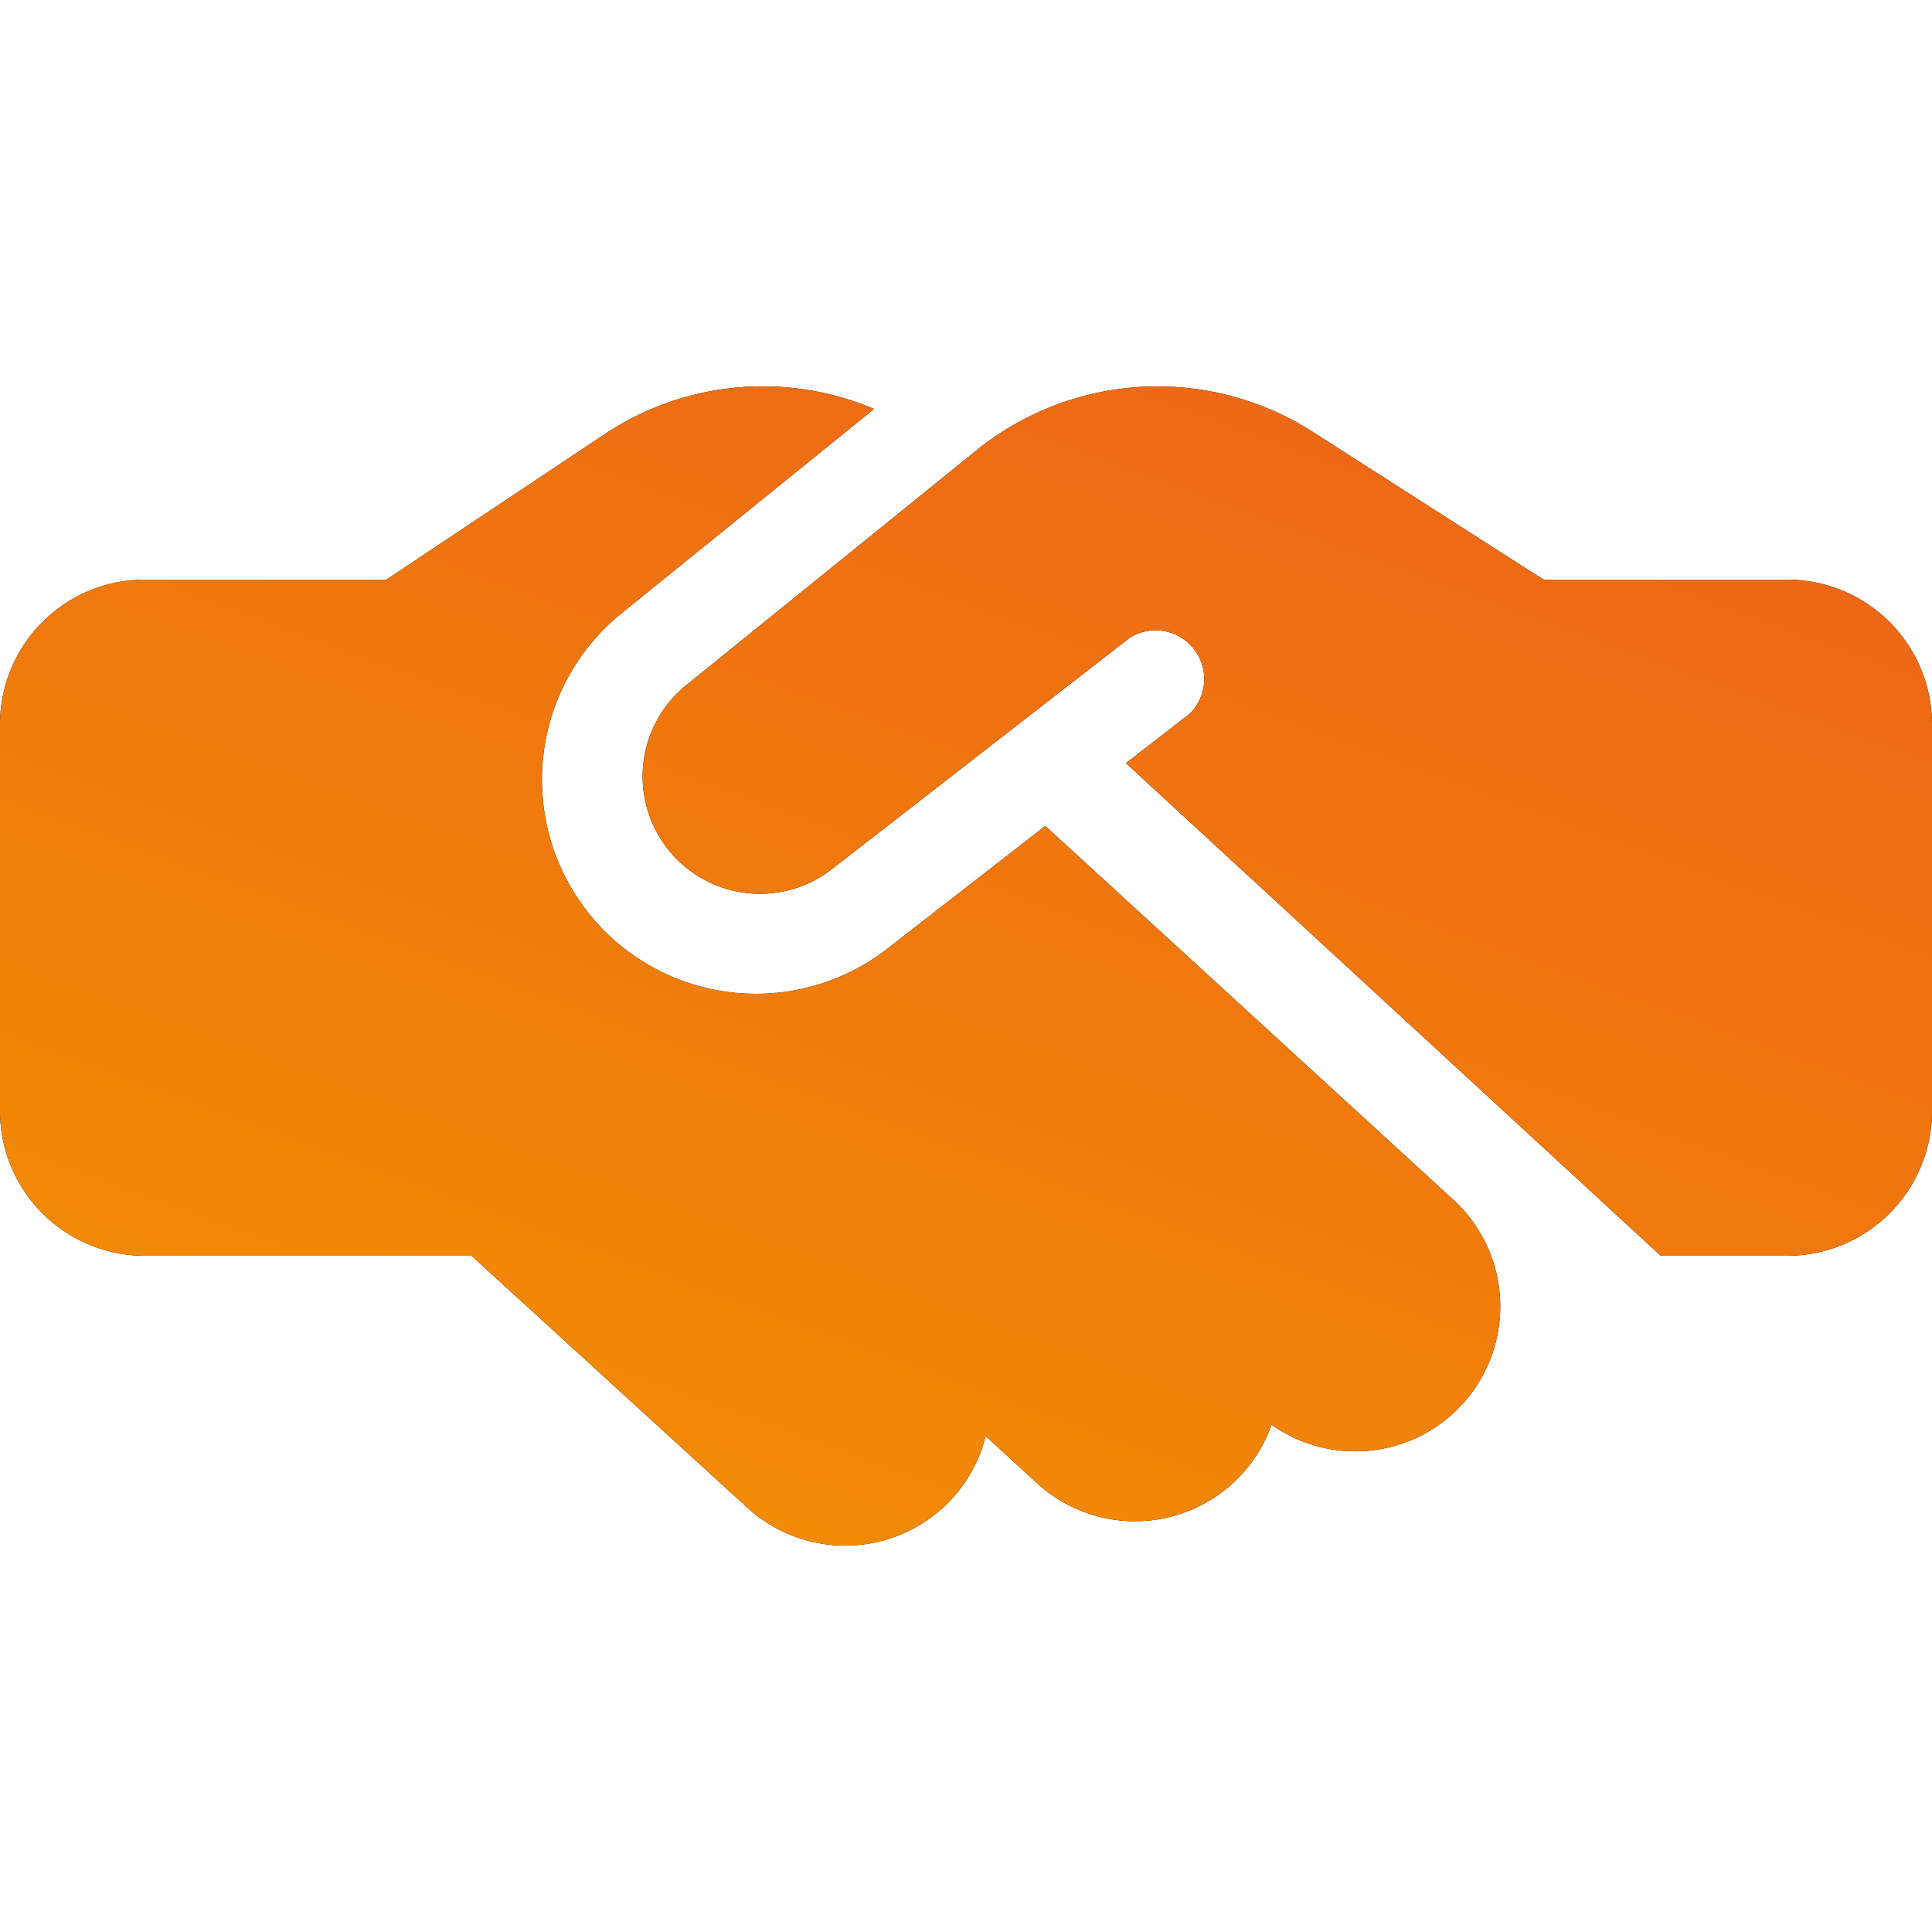 <svg viewBox="0 0 54 54" fill="none" xmlns="http://www.w3.org/2000/svg"><path d="m27.29 12.59-8.17 6.61a3.28 3.28 0 0 0 4.07 5.14l8.38-6.51a1.36 1.36 0 0 1 1.67 2.13l-1.77 1.37 14.95 13.77h3.53a4.05 4.05 0 0 0 4.05-4.05v-10.8a4.05 4.05 0 0 0-4.05-4.05h-6.8l-.34-.21-6.12-3.92a8.05 8.05 0 0 0-9.4.52Zm1.92 10.5-4.36 3.39a5.98 5.98 0 0 1-7.44-9.37l7.02-5.68a7.97 7.97 0 0 0-7.55.72l-6.08 4.05h-6.75a4.05 4.05 0 0 0-4.05 4.05v10.8a4.05 4.05 0 0 0 4.05 4.05h9.13l7.71 7.04a4.05 4.05 0 0 0 6.66-2l1.43 1.31a4.05 4.05 0 0 0 6.56-1.63 4.05 4.05 0 0 0 5-6.36l-11.33-10.38Z" fill="#000"/><path d="m27.29 12.59-8.17 6.61a3.28 3.28 0 0 0 4.07 5.14l8.38-6.51a1.36 1.36 0 0 1 1.67 2.13l-1.77 1.37 14.95 13.77h3.53a4.05 4.05 0 0 0 4.05-4.05v-10.8a4.05 4.05 0 0 0-4.05-4.05h-6.8l-.34-.21-6.12-3.92a8.05 8.05 0 0 0-9.4.52Zm1.92 10.5-4.36 3.39a5.98 5.98 0 0 1-7.44-9.37l7.02-5.68a7.97 7.97 0 0 0-7.55.72l-6.08 4.05h-6.75a4.05 4.05 0 0 0-4.05 4.05v10.8a4.05 4.05 0 0 0 4.05 4.05h9.13l7.71 7.04a4.05 4.05 0 0 0 6.66-2l1.43 1.31a4.05 4.05 0 0 0 6.56-1.63 4.05 4.05 0 0 0 5-6.36l-11.33-10.38Z" fill="url(#a)"/><defs><linearGradient id="a" x1="58.407" y1="3.784" x2="39.054" y2="56.693" gradientUnits="userSpaceOnUse"><stop stop-color="#EC5A1D"/><stop offset="1" stop-color="#F39100"/></linearGradient></defs></svg>